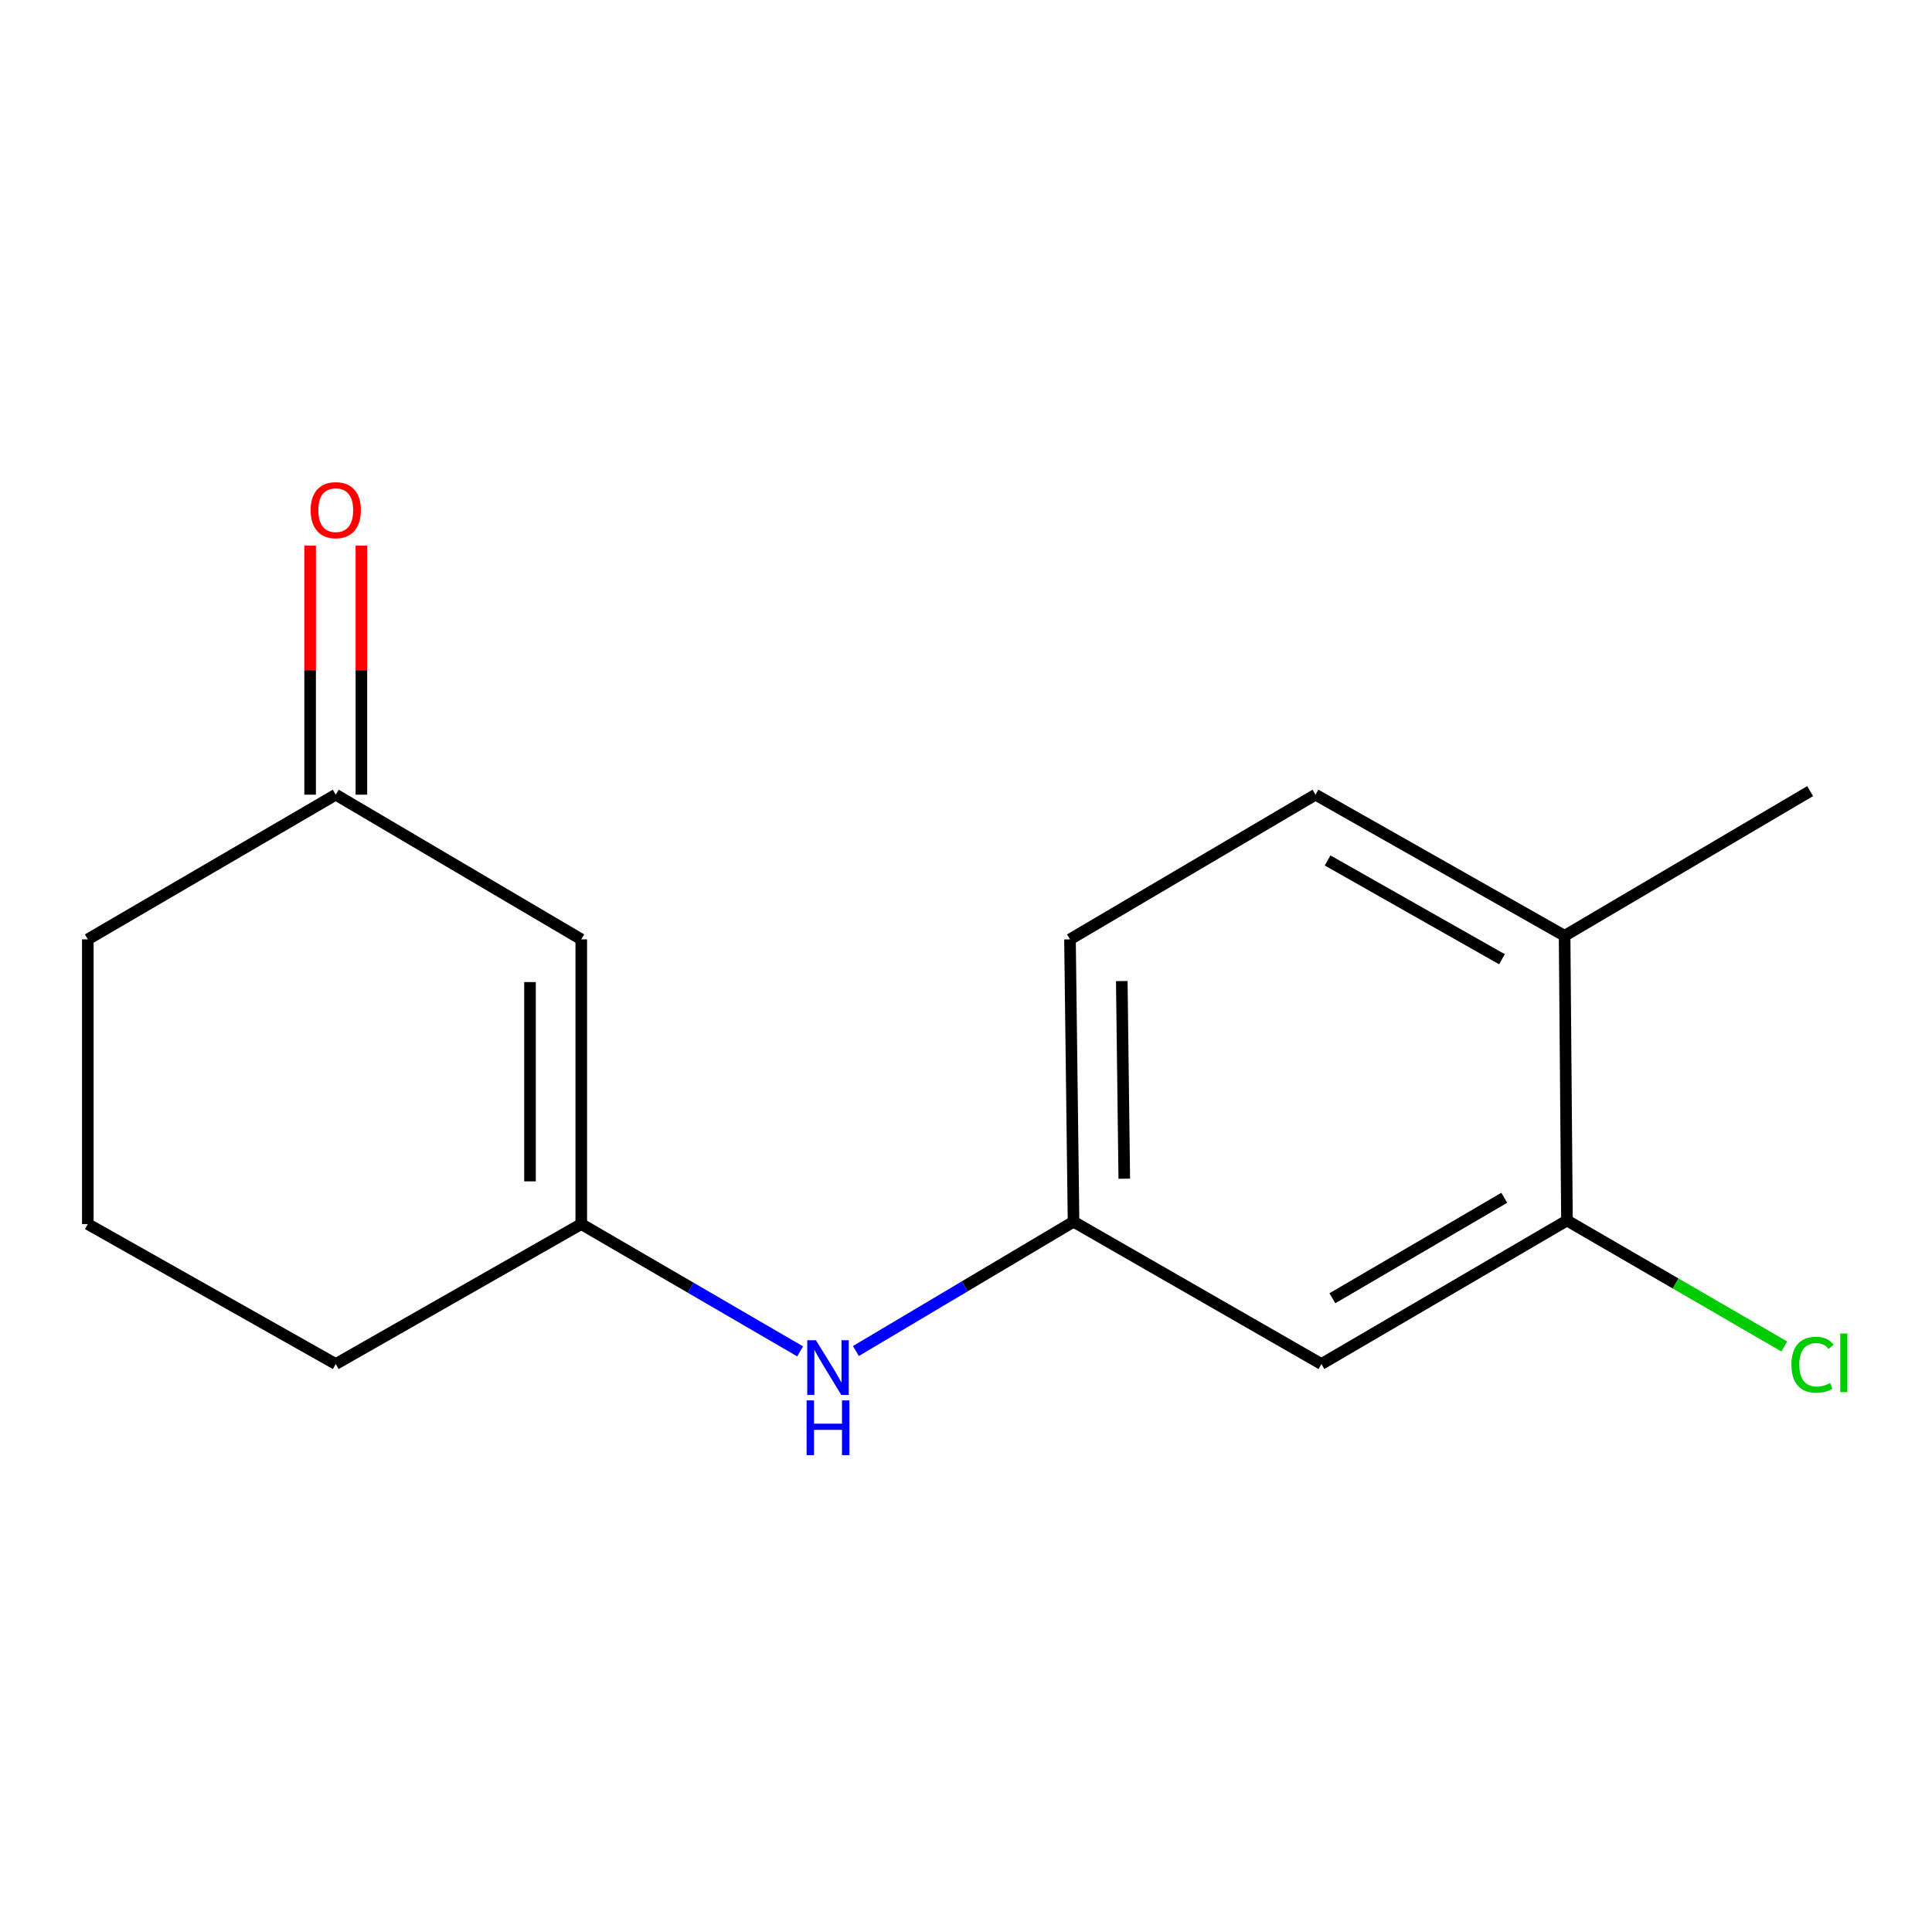 <?xml version='1.0' encoding='iso-8859-1'?>
<svg version='1.1' baseProfile='full'
              xmlns='http://www.w3.org/2000/svg'
                      xmlns:rdkit='http://www.rdkit.org/xml'
                      xmlns:xlink='http://www.w3.org/1999/xlink'
                  xml:space='preserve'
width='1000px' height='1000px' viewBox='0 0 1000 1000'>
<!-- END OF HEADER -->
<rect style='opacity:1.0;fill:#FFFFFF;stroke:none' width='1000' height='1000' x='0' y='0'> </rect>
<path class='bond-0' d='M 300.862,486.212 L 300.862,633.575' style='fill:none;fill-rule:evenodd;stroke:#000000;stroke-width:6px;stroke-linecap:butt;stroke-linejoin:miter;stroke-opacity:1' />
<path class='bond-0' d='M 274.326,508.316 L 274.326,611.47' style='fill:none;fill-rule:evenodd;stroke:#000000;stroke-width:6px;stroke-linecap:butt;stroke-linejoin:miter;stroke-opacity:1' />
<path class='bond-5' d='M 300.862,486.212 L 173.785,411.322' style='fill:none;fill-rule:evenodd;stroke:#000000;stroke-width:6px;stroke-linecap:butt;stroke-linejoin:miter;stroke-opacity:1' />
<path class='bond-3' d='M 300.862,633.575 L 357.501,666.52' style='fill:none;fill-rule:evenodd;stroke:#000000;stroke-width:6px;stroke-linecap:butt;stroke-linejoin:miter;stroke-opacity:1' />
<path class='bond-3' d='M 357.501,666.52 L 414.14,699.465' style='fill:none;fill-rule:evenodd;stroke:#0000FF;stroke-width:6px;stroke-linecap:butt;stroke-linejoin:miter;stroke-opacity:1' />
<path class='bond-11' d='M 300.862,633.575 L 173.785,706.018' style='fill:none;fill-rule:evenodd;stroke:#000000;stroke-width:6px;stroke-linecap:butt;stroke-linejoin:miter;stroke-opacity:1' />
<path class='bond-1' d='M 811.059,631.732 L 683.967,706.018' style='fill:none;fill-rule:evenodd;stroke:#000000;stroke-width:6px;stroke-linecap:butt;stroke-linejoin:miter;stroke-opacity:1' />
<path class='bond-1' d='M 778.604,619.965 L 689.64,671.965' style='fill:none;fill-rule:evenodd;stroke:#000000;stroke-width:6px;stroke-linecap:butt;stroke-linejoin:miter;stroke-opacity:1' />
<path class='bond-9' d='M 811.059,631.732 L 867.308,664.336' style='fill:none;fill-rule:evenodd;stroke:#000000;stroke-width:6px;stroke-linecap:butt;stroke-linejoin:miter;stroke-opacity:1' />
<path class='bond-9' d='M 867.308,664.336 L 923.558,696.94' style='fill:none;fill-rule:evenodd;stroke:#00CC00;stroke-width:6px;stroke-linecap:butt;stroke-linejoin:miter;stroke-opacity:1' />
<path class='bond-16' d='M 811.059,631.732 L 809.835,484.369' style='fill:none;fill-rule:evenodd;stroke:#000000;stroke-width:6px;stroke-linecap:butt;stroke-linejoin:miter;stroke-opacity:1' />
<path class='bond-2' d='M 683.967,706.018 L 555.666,632.351' style='fill:none;fill-rule:evenodd;stroke:#000000;stroke-width:6px;stroke-linecap:butt;stroke-linejoin:miter;stroke-opacity:1' />
<path class='bond-4' d='M 443.009,699.284 L 499.337,665.817' style='fill:none;fill-rule:evenodd;stroke:#0000FF;stroke-width:6px;stroke-linecap:butt;stroke-linejoin:miter;stroke-opacity:1' />
<path class='bond-4' d='M 499.337,665.817 L 555.666,632.351' style='fill:none;fill-rule:evenodd;stroke:#000000;stroke-width:6px;stroke-linecap:butt;stroke-linejoin:miter;stroke-opacity:1' />
<path class='bond-10' d='M 555.666,632.351 L 553.823,486.212' style='fill:none;fill-rule:evenodd;stroke:#000000;stroke-width:6px;stroke-linecap:butt;stroke-linejoin:miter;stroke-opacity:1' />
<path class='bond-10' d='M 581.923,610.096 L 580.633,507.798' style='fill:none;fill-rule:evenodd;stroke:#000000;stroke-width:6px;stroke-linecap:butt;stroke-linejoin:miter;stroke-opacity:1' />
<path class='bond-7' d='M 187.053,411.322 L 187.053,346.87' style='fill:none;fill-rule:evenodd;stroke:#000000;stroke-width:6px;stroke-linecap:butt;stroke-linejoin:miter;stroke-opacity:1' />
<path class='bond-7' d='M 187.053,346.87 L 187.053,282.418' style='fill:none;fill-rule:evenodd;stroke:#FF0000;stroke-width:6px;stroke-linecap:butt;stroke-linejoin:miter;stroke-opacity:1' />
<path class='bond-7' d='M 160.517,411.322 L 160.517,346.87' style='fill:none;fill-rule:evenodd;stroke:#000000;stroke-width:6px;stroke-linecap:butt;stroke-linejoin:miter;stroke-opacity:1' />
<path class='bond-7' d='M 160.517,346.87 L 160.517,282.418' style='fill:none;fill-rule:evenodd;stroke:#FF0000;stroke-width:6px;stroke-linecap:butt;stroke-linejoin:miter;stroke-opacity:1' />
<path class='bond-13' d='M 173.785,411.322 L 45.455,486.212' style='fill:none;fill-rule:evenodd;stroke:#000000;stroke-width:6px;stroke-linecap:butt;stroke-linejoin:miter;stroke-opacity:1' />
<path class='bond-6' d='M 809.835,484.369 L 680.9,411.322' style='fill:none;fill-rule:evenodd;stroke:#000000;stroke-width:6px;stroke-linecap:butt;stroke-linejoin:miter;stroke-opacity:1' />
<path class='bond-6' d='M 777.414,496.5 L 687.16,445.367' style='fill:none;fill-rule:evenodd;stroke:#000000;stroke-width:6px;stroke-linecap:butt;stroke-linejoin:miter;stroke-opacity:1' />
<path class='bond-14' d='M 809.835,484.369 L 936.927,409.479' style='fill:none;fill-rule:evenodd;stroke:#000000;stroke-width:6px;stroke-linecap:butt;stroke-linejoin:miter;stroke-opacity:1' />
<path class='bond-8' d='M 680.9,411.322 L 553.823,486.212' style='fill:none;fill-rule:evenodd;stroke:#000000;stroke-width:6px;stroke-linecap:butt;stroke-linejoin:miter;stroke-opacity:1' />
<path class='bond-15' d='M 173.785,706.018 L 45.455,633.575' style='fill:none;fill-rule:evenodd;stroke:#000000;stroke-width:6px;stroke-linecap:butt;stroke-linejoin:miter;stroke-opacity:1' />
<path class='bond-12' d='M 45.455,633.575 L 45.455,486.212' style='fill:none;fill-rule:evenodd;stroke:#000000;stroke-width:6px;stroke-linecap:butt;stroke-linejoin:miter;stroke-opacity:1' />
<path  class='atom-4' d='M 422.314 693.7
L 431.594 708.7
Q 432.514 710.18, 433.994 712.86
Q 435.474 715.54, 435.554 715.7
L 435.554 693.7
L 439.314 693.7
L 439.314 722.02
L 435.434 722.02
L 425.474 705.62
Q 424.314 703.7, 423.074 701.5
Q 421.874 699.3, 421.514 698.62
L 421.514 722.02
L 417.834 722.02
L 417.834 693.7
L 422.314 693.7
' fill='#0000FF'/>
<path  class='atom-4' d='M 417.494 724.852
L 421.334 724.852
L 421.334 736.892
L 435.814 736.892
L 435.814 724.852
L 439.654 724.852
L 439.654 753.172
L 435.814 753.172
L 435.814 740.092
L 421.334 740.092
L 421.334 753.172
L 417.494 753.172
L 417.494 724.852
' fill='#0000FF'/>
<path  class='atom-8' d='M 160.785 264.054
Q 160.785 257.254, 164.145 253.454
Q 167.505 249.654, 173.785 249.654
Q 180.065 249.654, 183.425 253.454
Q 186.785 257.254, 186.785 264.054
Q 186.785 270.934, 183.385 274.854
Q 179.985 278.734, 173.785 278.734
Q 167.545 278.734, 164.145 274.854
Q 160.785 270.974, 160.785 264.054
M 173.785 275.534
Q 178.105 275.534, 180.425 272.654
Q 182.785 269.734, 182.785 264.054
Q 182.785 258.494, 180.425 255.694
Q 178.105 252.854, 173.785 252.854
Q 169.465 252.854, 167.105 255.654
Q 164.785 258.454, 164.785 264.054
Q 164.785 269.774, 167.105 272.654
Q 169.465 275.534, 173.785 275.534
' fill='#FF0000'/>
<path  class='atom-10' d='M 927.231 706.378
Q 927.231 699.338, 930.511 695.658
Q 933.831 691.938, 940.111 691.938
Q 945.951 691.938, 949.071 696.058
L 946.431 698.218
Q 944.151 695.218, 940.111 695.218
Q 935.831 695.218, 933.551 698.098
Q 931.311 700.938, 931.311 706.378
Q 931.311 711.978, 933.631 714.858
Q 935.991 717.738, 940.551 717.738
Q 943.671 717.738, 947.311 715.858
L 948.431 718.858
Q 946.951 719.818, 944.711 720.378
Q 942.471 720.938, 939.991 720.938
Q 933.831 720.938, 930.511 717.178
Q 927.231 713.418, 927.231 706.378
' fill='#00CC00'/>
<path  class='atom-10' d='M 952.511 690.218
L 956.191 690.218
L 956.191 720.578
L 952.511 720.578
L 952.511 690.218
' fill='#00CC00'/>
</svg>
